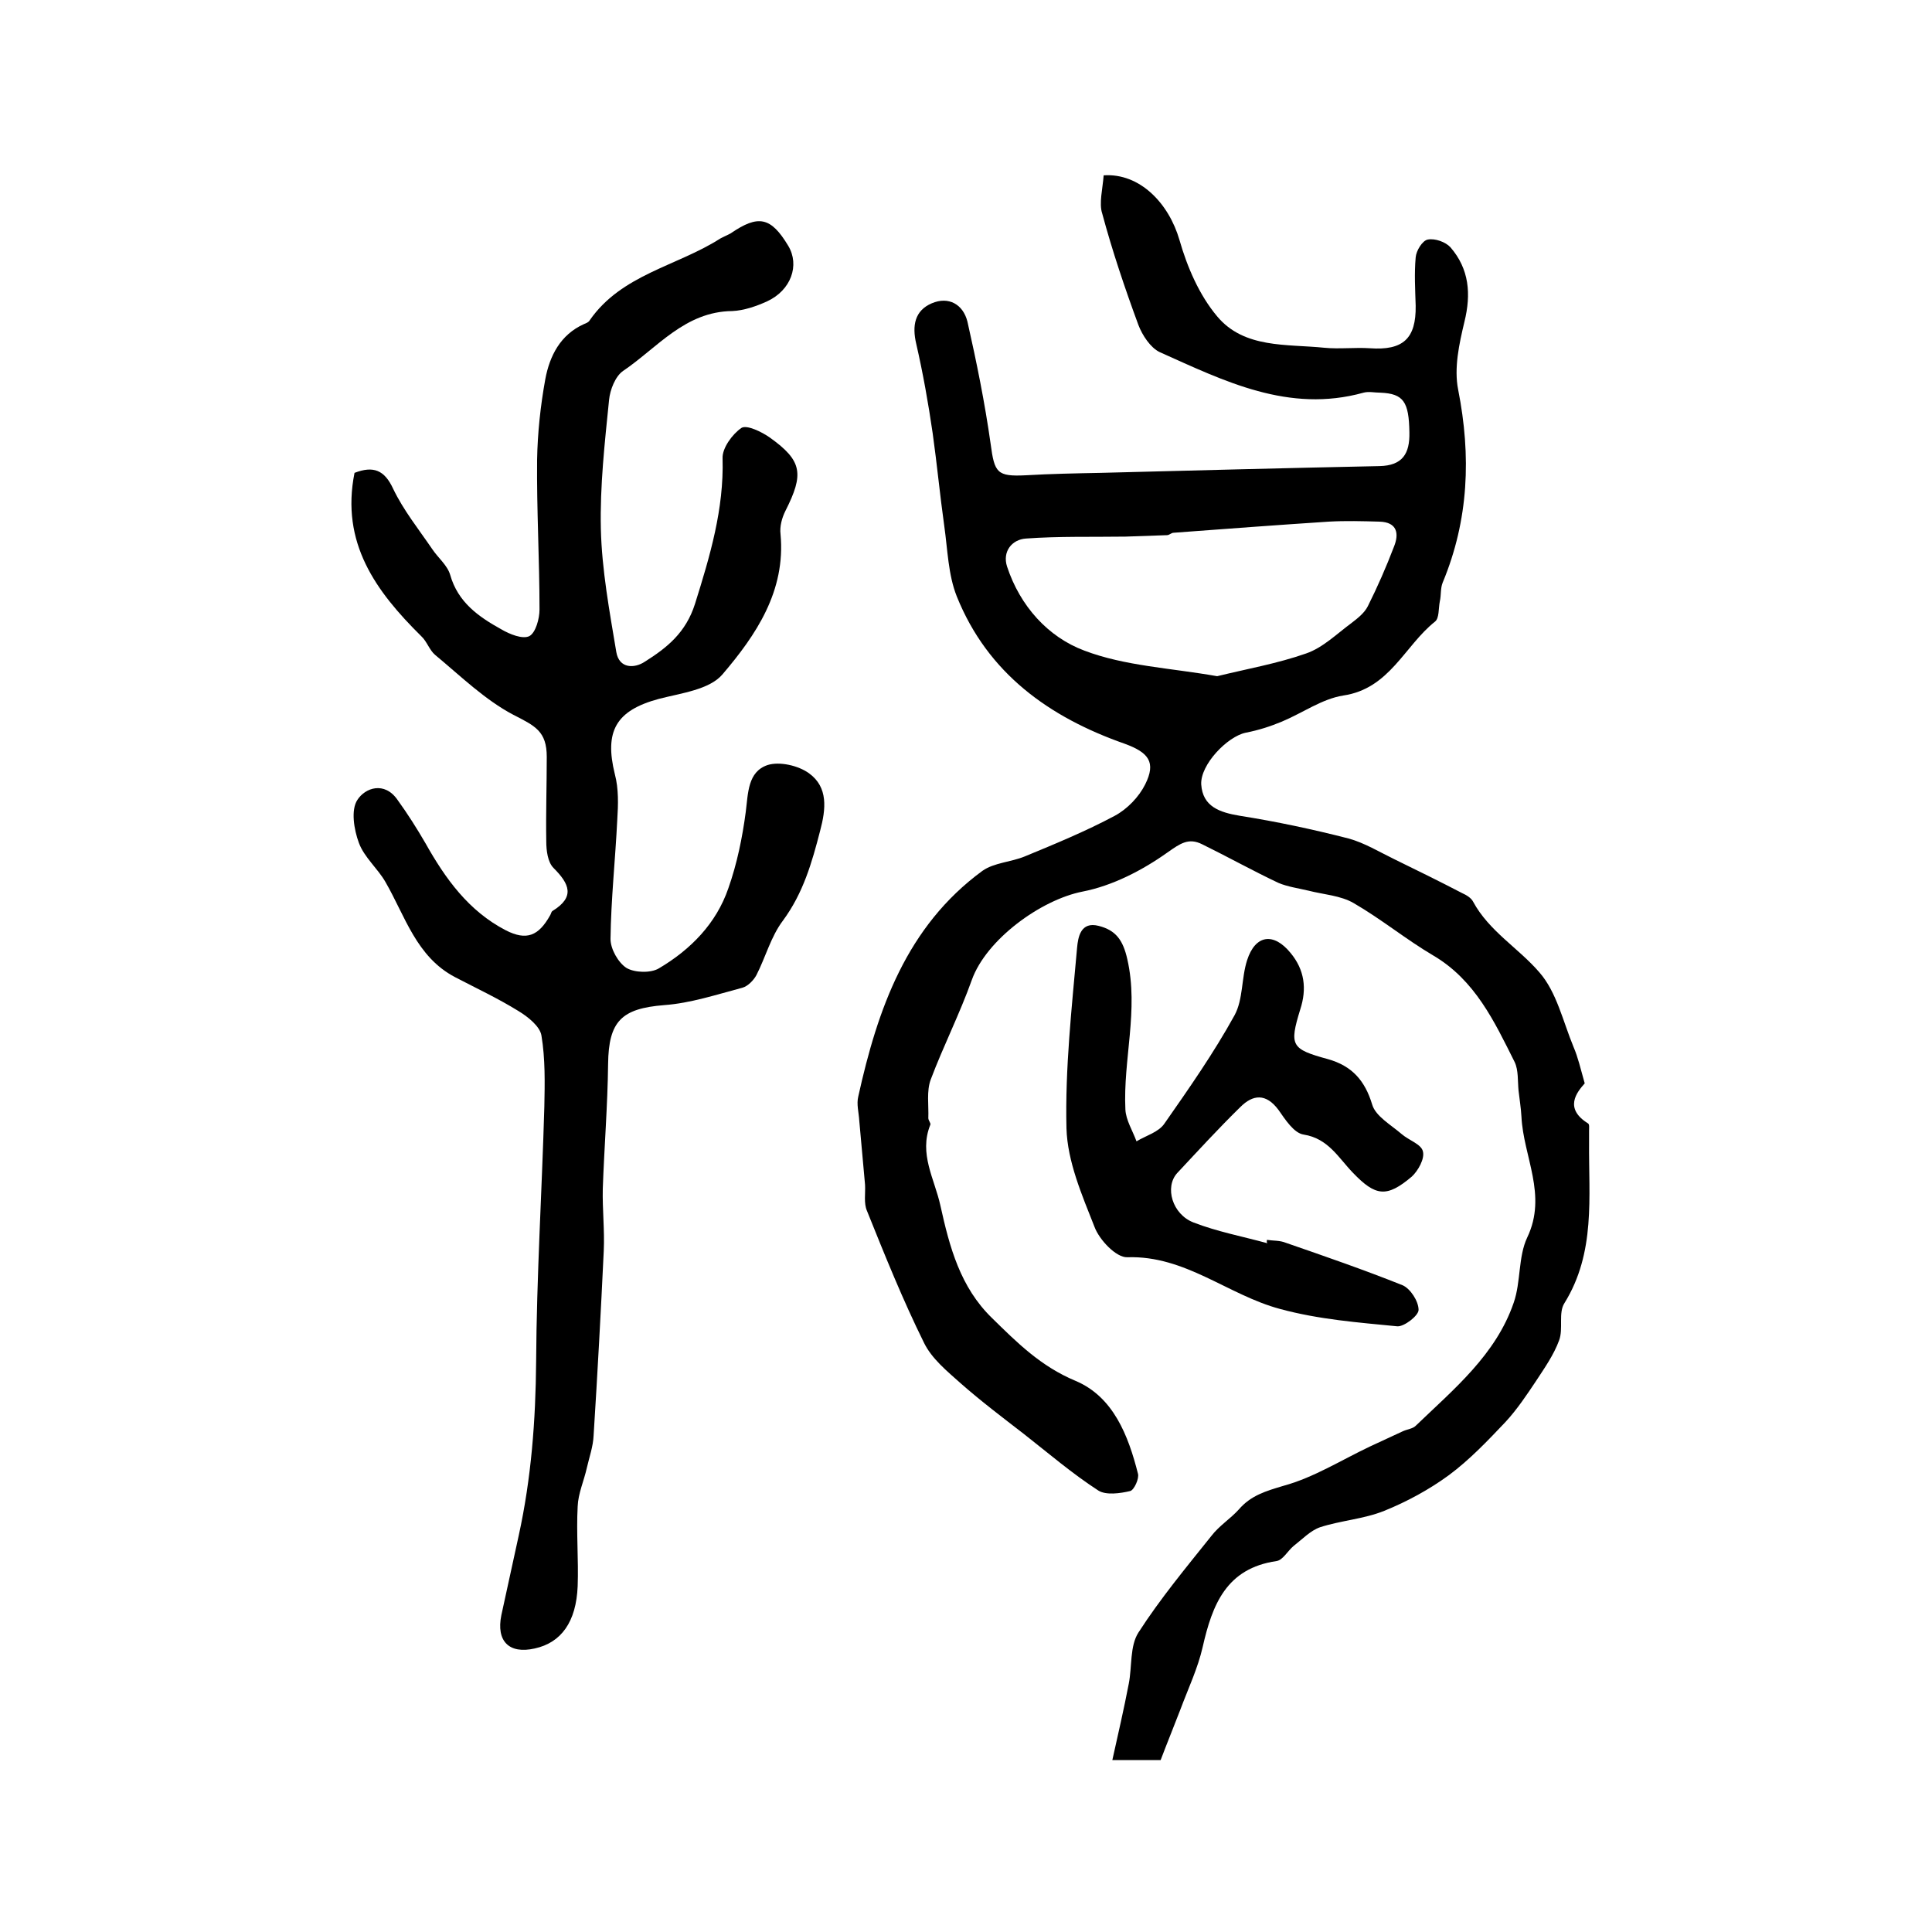 <?xml version="1.0" encoding="utf-8"?>
<!-- Generator: Adobe Illustrator 22.0.0, SVG Export Plug-In . SVG Version: 6.00 Build 0)  -->
<svg version="1.1" id="图层_1" xmlns="http://www.w3.org/2000/svg" xmlns:xlink="http://www.w3.org/1999/xlink" x="0px" y="0px"
	 viewBox="0 0 400 400" style="enable-background:new 0 0 400 400;" xml:space="preserve">
<style type="text/css">
	.st0{fill:#FFFFFF;}
</style>
<g>
	
	<path d="M228.5,36.3c7.5-0.5,13.5,5.8,15.7,13.4c1.6,5.6,4.1,11.4,7.8,15.8c5.6,6.7,14.4,5.7,22.2,6.5c3.1,0.3,6.3-0.1,9.4,0.1
		c6.9,0.5,9.6-2,9.5-8.8c-0.1-3.3-0.3-6.7,0-10c0.1-1.4,1.4-3.5,2.5-3.7c1.5-0.3,3.7,0.5,4.7,1.6c3.9,4.5,4.3,9.7,2.9,15.4
		c-1.1,4.6-2.2,9.6-1.3,14.1c2.7,13.7,2.2,26.9-3.2,39.9c-0.5,1.2-0.3,2.6-0.6,3.9c-0.3,1.5-0.1,3.5-1,4.2c-6.3,5-9.4,13.9-19,15.3
		c-4.4,0.7-8.4,3.6-12.7,5.4c-2.4,1-4.9,1.8-7.5,2.3c-3.8,0.8-9.4,6.6-9.2,10.7c0.3,4.6,3.8,5.8,8,6.5c7.6,1.2,15.1,2.8,22.5,4.7
		c3.3,0.9,6.4,2.8,9.5,4.3c4.7,2.3,9.4,4.6,14,7c0.9,0.4,1.9,1,2.3,1.8c3.3,6.1,9.4,9.6,13.7,14.6c3.6,4.1,4.9,10.2,7.1,15.5
		c0.9,2.1,1.4,4.3,2.3,7.5c-1.7,1.9-4.3,5.2,0.7,8.3c0.3,0.2,0.2,0.9,0.2,1.4c0,0.8,0,1.7,0,2.5c-0.1,11.3,1.4,22.8-5.1,33.3
		c-1.3,2-0.2,5.3-1.1,7.7c-1.1,3-3,5.7-4.7,8.3c-2,3-4,6-6.4,8.6c-3.7,3.9-7.4,7.8-11.7,11c-4.1,3-8.7,5.5-13.4,7.4
		c-4.2,1.7-9,2-13.3,3.4c-2,0.7-3.7,2.5-5.5,3.9c-1.2,1-2.2,2.9-3.5,3.1c-10.4,1.5-13.3,9-15.3,17.8c-1,4.4-3,8.6-4.6,12.9
		c-1.3,3.4-2.7,6.8-4.1,10.5c-2.8,0-5.9,0-10,0c1.2-5.4,2.4-10.6,3.4-15.8c0.7-3.6,0.2-7.8,2-10.6c4.5-7,9.9-13.5,15.1-20
		c1.6-2.1,4-3.6,5.7-5.5c2.5-2.9,5.6-3.8,9.3-4.9c6.2-1.7,11.9-5.3,17.8-8.1c2.3-1.1,4.6-2.1,6.9-3.2c0.9-0.4,2-0.5,2.6-1.1
		c7.9-7.6,16.6-14.7,20.3-25.5c1.5-4.3,0.9-9.5,2.8-13.5c4.2-8.8-0.8-16.7-1.2-25c-0.1-1.8-0.4-3.6-0.6-5.4c-0.2-2,0-4.2-0.8-5.9
		c-4.2-8.4-8.2-17-16.9-22.1c-5.6-3.3-10.7-7.5-16.4-10.8c-2.7-1.6-6.3-1.8-9.4-2.6c-2.1-0.5-4.3-0.8-6.2-1.6
		c-5.3-2.5-10.5-5.4-15.8-8c-2.8-1.4-4.5-0.2-7.2,1.7c-5.2,3.7-11.4,6.9-17.6,8.1c-8.6,1.7-19.9,9.9-22.9,18.3
		c-2.5,7-5.9,13.7-8.5,20.6c-0.9,2.4-0.4,5.3-0.5,8c0,0.5,0.6,1.1,0.4,1.4c-2.4,6,0.9,11.2,2.1,16.7c1.9,8.6,4.1,16.9,10.7,23.3
		c5.2,5.1,10.1,10,17.3,13c7.8,3.3,10.9,11.3,12.9,19.2c0.3,1-0.8,3.4-1.6,3.6c-2.1,0.5-5,0.9-6.6-0.1c-5.4-3.5-10.3-7.7-15.4-11.7
		c-4.4-3.4-8.9-6.8-13.1-10.5c-2.8-2.5-6-5.1-7.6-8.4c-4.4-8.9-8.1-18.1-11.8-27.3c-0.7-1.6-0.3-3.6-0.4-5.4
		c-0.4-4.4-0.8-8.9-1.2-13.3c-0.1-1.7-0.6-3.4-0.2-5c4-18.1,10-35.2,25.7-46.7c2.4-1.7,5.9-1.8,8.8-3c6.3-2.6,12.6-5.2,18.6-8.4
		c2.6-1.4,5-3.9,6.3-6.5c2.3-4.6,0.7-6.6-4.2-8.4c-15.7-5.5-28.4-14.6-34.8-30.5c-1.8-4.5-1.9-9.7-2.6-14.6
		c-0.9-6.4-1.5-12.8-2.4-19.2c-0.9-6.2-2-12.4-3.4-18.5c-0.9-3.8-0.3-6.9,3.2-8.4c3.5-1.5,6.5,0.2,7.4,3.8
		c1.9,8.4,3.6,16.8,4.8,25.3c0.8,6,1.3,6.8,7.3,6.5c5.1-0.3,10.3-0.4,15.5-0.5c19.2-0.5,38.5-1,57.7-1.4c4.8-0.1,6.3-2.6,6.2-7
		c-0.1-6.3-1.2-8-6-8.2c-1.2,0-2.4-0.3-3.5,0c-15.5,4.3-28.8-2.4-42.2-8.4c-1.9-0.9-3.6-3.5-4.4-5.6c-2.8-7.6-5.4-15.3-7.5-23.1
		C227.5,42.1,228.3,39.1,228.5,36.3z M252,140c6.1-1.5,12.4-2.6,18.4-4.7c3.5-1.2,6.4-4.1,9.4-6.3c1.3-1,2.7-2.1,3.4-3.5
		c2-4,3.8-8.1,5.4-12.3c1.1-2.7,0.7-5.1-3-5.2c-3.5-0.1-7-0.2-10.5,0c-10.7,0.7-21.4,1.5-32.1,2.3c-0.5,0-0.9,0.5-1.4,0.5
		c-2.9,0.1-5.7,0.2-8.6,0.3c-6.9,0.1-13.8-0.1-20.6,0.4c-2.9,0.2-4.9,2.7-3.9,5.8c2.7,8.2,8.5,14.6,16,17.4
		C232.9,137.9,242.4,138.3,252,140z"/>
	<path d="M73.4,97.9c3.9-1.5,6.2-0.6,8,3.3c2.1,4.4,5.3,8.4,8.1,12.5c1.2,1.8,3.1,3.3,3.7,5.3c1.6,5.7,5.9,8.7,10.6,11.3
		c1.7,1,4.4,2.1,5.8,1.4c1.3-0.7,2.1-3.6,2.1-5.5c0-10.3-0.6-20.7-0.5-31c0.1-5.6,0.7-11.2,1.7-16.7c0.9-4.8,3.1-9.2,8-11.4
		c0.5-0.2,1-0.4,1.2-0.8c6.6-9.5,18.1-11.2,27-16.9c0.7-0.4,1.5-0.7,2.2-1.1c5.7-3.9,8.3-3.4,11.9,2.6c2.4,4,0.6,9.2-4.4,11.5
		c-2.2,1-4.8,1.9-7.2,2c-9.8,0.1-15.5,7.6-22.6,12.4c-1.6,1.1-2.7,3.9-2.9,6c-0.9,8.9-1.9,17.8-1.7,26.7c0.2,8.5,1.8,17.1,3.2,25.5
		c0.6,3.5,3.8,3.4,5.9,2c4.6-2.9,8.5-6,10.4-12c3.1-9.9,6-19.6,5.7-30.1c-0.1-2.1,2-5,3.9-6.3c1.1-0.7,4.2,0.8,5.9,2
		c6.7,4.8,7.1,7.5,3.2,15.2c-0.7,1.4-1.2,3.2-1,4.8c1.1,11.8-5.1,20.9-12,29c-2.7,3.2-8.6,3.9-13.2,5.1c-8.9,2.4-11.3,6.7-9.1,15.6
		c0.8,3,0.7,6.3,0.5,9.4c-0.4,8.2-1.3,16.5-1.4,24.7c0,2.1,1.6,4.9,3.3,6c1.7,1,5,1.1,6.7,0.1c6.6-3.9,11.9-9.3,14.4-16.6
		c1.8-5.1,2.9-10.5,3.6-15.8c0.5-3.9,0.4-8.3,4.5-9.7c2.5-0.8,6.4,0.1,8.6,1.7c4,2.9,3.5,7.4,2.3,11.9c-1.7,6.6-3.5,12.9-7.7,18.6
		c-2.5,3.3-3.6,7.6-5.5,11.3c-0.6,1.1-1.8,2.3-2.9,2.6c-5.3,1.4-10.7,3.2-16.2,3.6c-8.8,0.7-11.5,3.3-11.6,12.2
		c-0.1,8.6-0.8,17.2-1.1,25.8c-0.1,4.3,0.4,8.6,0.2,12.9c-0.6,12.7-1.3,25.5-2.1,38.2c-0.1,2.3-0.9,4.5-1.4,6.7
		c-0.6,2.7-1.8,5.3-1.9,8c-0.3,5.5,0.2,11,0,16.5c-0.3,7.4-3.4,11.7-8.9,12.9c-5.3,1.2-8-1.5-6.9-6.9c1.2-5.5,2.4-11,3.6-16.5
		c2.6-11.9,3.5-23.8,3.6-36c0.1-17.6,1.2-35.2,1.7-52.8c0.1-4.9,0.2-9.9-0.6-14.7c-0.3-1.9-2.8-3.9-4.8-5.1c-4.2-2.6-8.7-4.7-13.1-7
		c-8-4.2-10.3-12.6-14.4-19.7c-1.6-2.8-4.4-5.1-5.5-8.1c-1-2.7-1.7-6.8-0.3-8.9c1.6-2.5,5.6-3.9,8.3,0c2.1,2.9,4,5.9,5.8,9
		c4.1,7.3,8.9,14,16.6,18c4.3,2.2,6.8,1.2,9.2-3.1c0.2-0.3,0.2-0.7,0.5-0.9c4.7-2.9,3.5-5.6,0.2-8.9c-1.2-1.2-1.5-3.6-1.5-5.5
		c-0.1-5.8,0.1-11.7,0.1-17.5c0-5.3-2.4-6.4-6.9-8.7c-5.9-3.1-10.9-8-16.2-12.4c-1.2-1-1.7-2.8-2.9-3.9
		C77.8,122.4,70.5,112.4,73.4,97.9z"/>
	<path d="M262.3,256.7c1.3,0.2,2.7,0.1,3.9,0.6c8.1,2.8,16.2,5.6,24.2,8.8c1.6,0.7,3.3,3.3,3.3,5.1c0,1.2-3,3.5-4.4,3.4
		c-8.1-0.8-16.2-1.4-24.3-3.6c-10.8-2.9-19.6-11.1-31.6-10.7c-2.3,0.1-5.8-3.6-6.8-6.3c-2.6-6.6-5.6-13.5-5.8-20.4
		c-0.3-12.4,1.1-25,2.2-37.4c0.2-2.1,0.7-5.5,4.5-4.5c3.5,0.9,5,2.9,5.9,6.9c2.4,10.5-0.9,20.8-0.4,31.1c0.1,2.2,1.5,4.4,2.3,6.6
		c2-1.2,4.6-1.9,5.8-3.7c5.1-7.3,10.2-14.6,14.5-22.4c1.8-3.3,1.4-7.7,2.6-11.4c1.7-5.3,5.5-5.8,9-1.5c2.9,3.5,3.4,7.4,2,11.7
		c-2.3,7.5-1.9,8.2,5.8,10.3c4.9,1.4,7.6,4.4,9.1,9.4c0.7,2.4,3.9,4.2,6.1,6.1c1.5,1.3,4.1,2.1,4.4,3.6c0.4,1.5-1,4-2.3,5.2
		c-5.2,4.4-7.5,4.1-12.2-0.8c-3-3.1-5.1-7.1-10.2-7.9c-2-0.3-3.8-3.1-5.2-5.1c-2.6-3.5-5.3-3.2-7.9-0.6c-4.5,4.4-8.8,9.1-13.1,13.7
		c-2.6,2.9-1,8.5,3.4,10.2c4.9,1.9,10.2,2.9,15.3,4.3C262.2,257.2,262.3,257,262.3,256.7z"/>
	
</g>
</svg>
